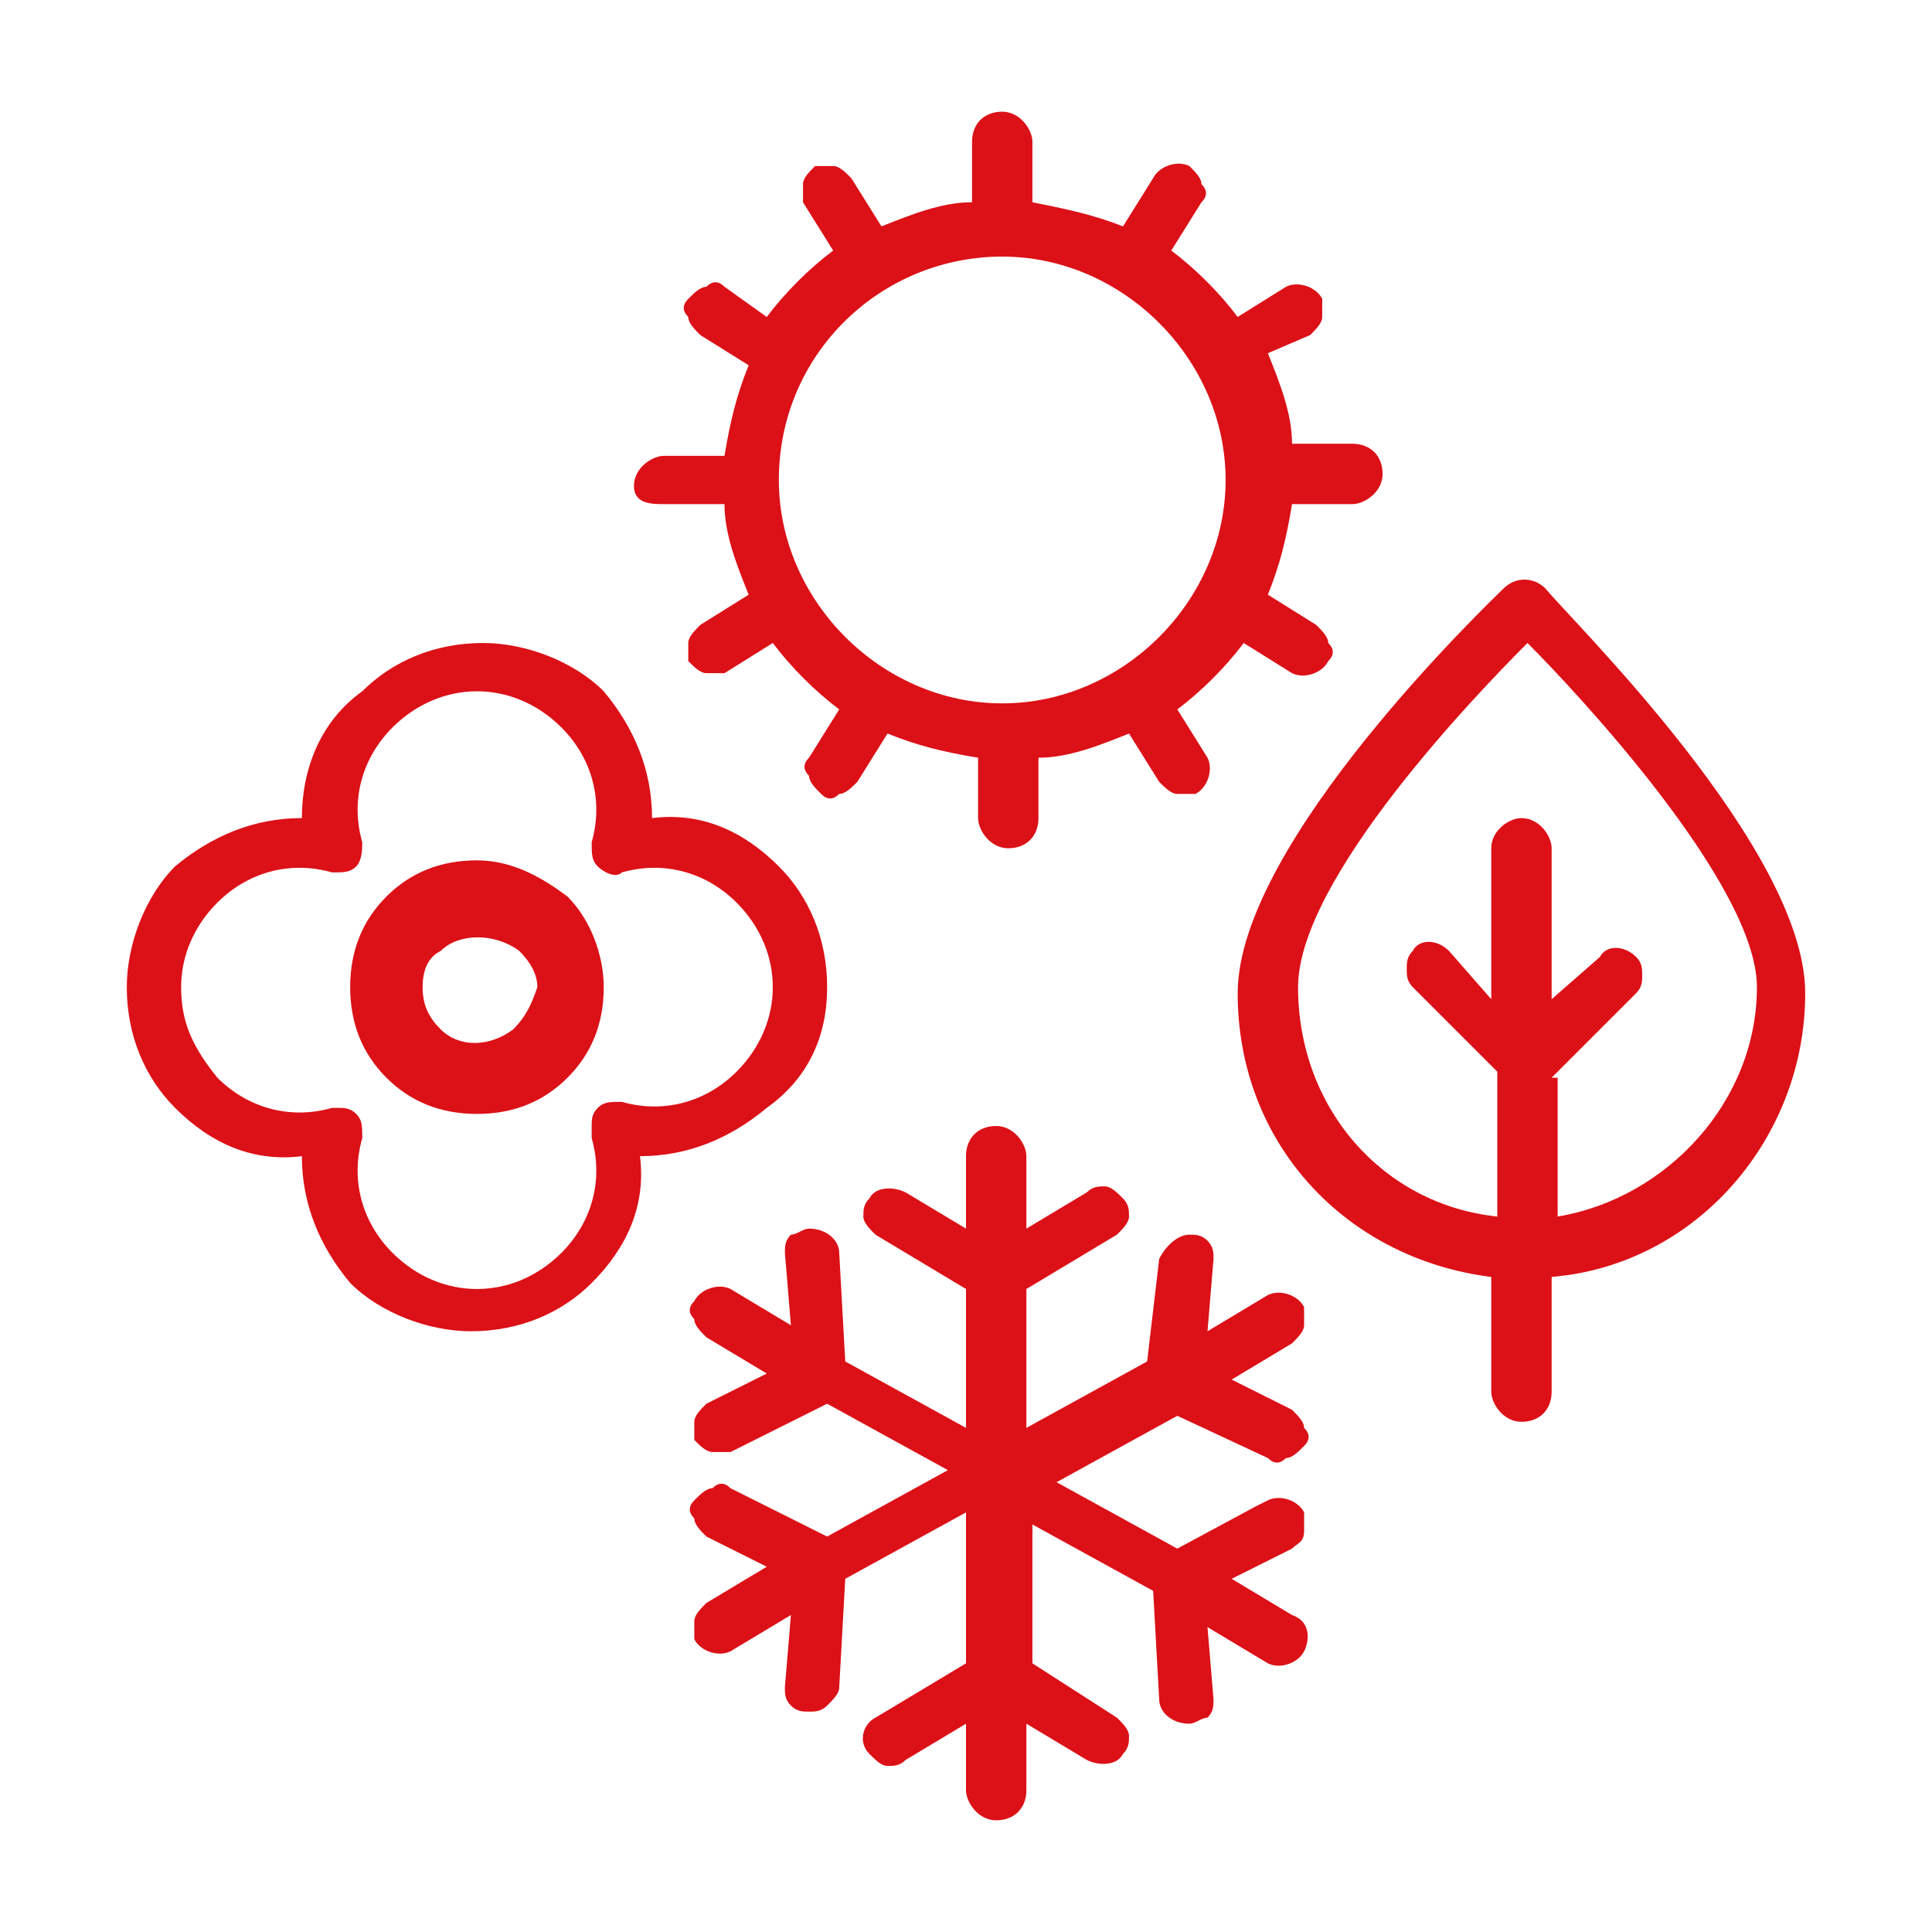 <svg width="32" height="32" viewBox="0 0 32 32" fill="none" xmlns="http://www.w3.org/2000/svg">
<path d="M21 24.15C21.1 24.25 21.2 24.25 21.3 24.15C21.4 24.15 21.5 24.05 21.6 23.95C21.7 23.85 21.7 23.75 21.6 23.65C21.6 23.55 21.5 23.45 21.4 23.35L20.4 22.85L21.4 22.25C21.5 22.15 21.6 22.05 21.6 21.95V21.65C21.5 21.45 21.2 21.35 21 21.45L20 22.05L20.1 20.85C20.1 20.75 20.1 20.65 20 20.55C19.9 20.45 19.8 20.45 19.7 20.45C19.5 20.45 19.3 20.65 19.2 20.85L19 22.55L17 23.65V21.35L18.5 20.45C18.6 20.35 18.7 20.25 18.7 20.15C18.7 20.05 18.7 19.95 18.6 19.85C18.5 19.75 18.4 19.65 18.3 19.65C18.2 19.65 18.1 19.65 18 19.75L17 20.35V19.15C17 18.95 16.8 18.65 16.5 18.65C16.2 18.65 16 18.85 16 19.15V20.35L15 19.75C14.8 19.65 14.5 19.65 14.4 19.85C14.3 19.95 14.3 20.05 14.3 20.15C14.3 20.25 14.4 20.35 14.5 20.45L16 21.35V23.65L14 22.55L13.9 20.75C13.9 20.55 13.7 20.35 13.4 20.35C13.3 20.35 13.2 20.45 13.1 20.45C13 20.55 13 20.65 13 20.75L13.1 21.95L12.1 21.35C11.9 21.25 11.6 21.35 11.5 21.55C11.4 21.65 11.4 21.75 11.5 21.85C11.5 21.95 11.6 22.05 11.7 22.15L12.7 22.75L11.7 23.25C11.6 23.35 11.5 23.45 11.5 23.55V23.85C11.6 23.95 11.7 24.05 11.8 24.05H12.1L13.7 23.25L15.7 24.35L13.7 25.45L12.1 24.65C12 24.55 11.9 24.55 11.8 24.65C11.7 24.65 11.6 24.75 11.5 24.85C11.4 24.95 11.4 25.05 11.5 25.15C11.5 25.25 11.6 25.35 11.7 25.45L12.7 25.95L11.7 26.55C11.6 26.65 11.5 26.75 11.5 26.85V27.15C11.6 27.35 11.9 27.45 12.1 27.35L13.1 26.75L13 27.95C13 28.05 13 28.15 13.1 28.25C13.2 28.35 13.3 28.35 13.4 28.35C13.5 28.35 13.6 28.35 13.7 28.25C13.8 28.15 13.9 28.05 13.9 27.95L14 26.15L16 25.05V27.55L14.5 28.45C14.3 28.55 14.2 28.85 14.4 29.05C14.5 29.15 14.6 29.25 14.7 29.25C14.8 29.25 14.9 29.25 15 29.15L16 28.55V29.65C16 29.85 16.2 30.15 16.5 30.15C16.8 30.15 17 29.95 17 29.65V28.55L18 29.15C18.2 29.25 18.5 29.25 18.6 29.05C18.7 28.95 18.7 28.85 18.7 28.75C18.7 28.65 18.6 28.55 18.5 28.45L17.1 27.55V25.25L19.1 26.35L19.2 28.15C19.2 28.35 19.4 28.55 19.7 28.55C19.8 28.55 19.9 28.45 20 28.45C20.1 28.35 20.1 28.25 20.1 28.15L20 26.95L21 27.55C21.2 27.65 21.5 27.55 21.6 27.35C21.7 27.15 21.7 26.85 21.4 26.75L20.4 26.15L21.4 25.65C21.5 25.55 21.6 25.55 21.6 25.35V25.05C21.5 24.85 21.2 24.75 21 24.85L20.8 24.95L19.5 25.65L17.5 24.55L19.5 23.45L21 24.15Z" fill="#DC1017"/>
<path d="M13.7 16.35C13.7 15.55 13.4 14.85 12.9 14.35C12.3 13.75 11.6 13.45 10.8 13.55C10.8 12.75 10.5 12.05 10 11.45C9.5 10.95 8.7 10.65 8 10.65C7.2 10.65 6.5 10.95 6 11.45C5.3 11.95 5 12.75 5 13.55C4.2 13.55 3.5 13.85 2.9 14.35C2.4 14.85 2.1 15.65 2.1 16.35C2.1 17.15 2.4 17.85 2.9 18.35C3.5 18.95 4.2 19.25 5 19.15C5 19.95 5.3 20.65 5.8 21.25C6.3 21.75 7.1 22.05 7.8 22.05C8.6 22.05 9.3 21.75 9.8 21.25C10.4 20.65 10.7 19.95 10.6 19.15C11.4 19.15 12.1 18.85 12.7 18.35C13.4 17.85 13.7 17.15 13.7 16.35ZM9.8 18.85C10 19.55 9.8 20.25 9.3 20.75C8.9 21.15 8.4 21.35 7.9 21.35C7.4 21.35 6.9 21.15 6.5 20.75C6 20.25 5.8 19.55 6 18.85C6 18.65 6 18.55 5.9 18.45C5.8 18.35 5.7 18.35 5.6 18.35H5.5C4.8 18.55 4.1 18.35 3.6 17.85C3.2 17.35 3 16.95 3 16.35C3 15.85 3.2 15.35 3.6 14.95C4.1 14.45 4.8 14.25 5.5 14.45C5.7 14.45 5.8 14.45 5.9 14.35C6 14.25 6 14.05 6 13.95C5.8 13.25 6 12.55 6.5 12.05C6.9 11.65 7.4 11.45 7.9 11.45C8.4 11.45 8.9 11.65 9.3 12.05C9.8 12.55 10 13.25 9.8 13.95C9.8 14.15 9.8 14.25 9.9 14.35C10 14.45 10.2 14.55 10.3 14.45C11 14.25 11.7 14.45 12.2 14.95C12.6 15.35 12.8 15.85 12.8 16.35C12.8 16.85 12.6 17.35 12.2 17.75C11.7 18.25 11 18.45 10.3 18.25C10.1 18.25 10 18.25 9.9 18.35C9.8 18.45 9.8 18.55 9.8 18.65V18.85Z" fill="#DC1017"/>
<path d="M9.4 14.85C9 14.55 8.5 14.25 7.9 14.25C7.3 14.25 6.8 14.45 6.4 14.85C6 15.25 5.8 15.75 5.8 16.35C5.8 16.95 6 17.45 6.4 17.85C6.8 18.25 7.3 18.45 7.9 18.45C8.5 18.45 9 18.25 9.4 17.85C9.8 17.45 10 16.95 10 16.35C10 15.85 9.8 15.25 9.4 14.85ZM8.5 17.05C8.1 17.35 7.6 17.35 7.3 17.05C7.1 16.85 7 16.65 7 16.35C7 16.05 7.1 15.85 7.3 15.75C7.6 15.45 8.2 15.45 8.6 15.75C8.8 15.95 8.9 16.15 8.9 16.35C8.8 16.65 8.7 16.85 8.5 17.05Z" fill="#DC1017"/>
<path d="M25.6 9.75C25.4 9.55 25.1 9.55 24.9 9.75C24.7 9.95 20.5 13.95 20.5 16.45C20.5 18.95 22.3 20.85 24.7 21.15V23.05C24.7 23.25 24.9 23.55 25.2 23.55C25.5 23.55 25.7 23.35 25.7 23.05V21.15C28.1 20.95 29.9 18.85 29.9 16.45C29.9 14.05 26 10.25 25.6 9.75ZM25.7 17.85L27.1 16.45C27.2 16.35 27.2 16.25 27.2 16.15C27.2 16.05 27.2 15.95 27.1 15.85C26.9 15.65 26.6 15.65 26.5 15.85L25.7 16.55V14.05C25.7 13.85 25.5 13.55 25.2 13.55C25 13.55 24.7 13.75 24.7 14.05V16.55L24 15.75C23.8 15.55 23.5 15.55 23.4 15.75C23.3 15.85 23.3 15.95 23.3 16.05C23.3 16.15 23.3 16.25 23.4 16.35L24.8 17.75V20.15C22.9 19.95 21.5 18.35 21.5 16.35C21.5 14.55 24.5 11.45 25.3 10.65C26.1 11.45 29.1 14.65 29.1 16.35C29.1 18.25 27.6 19.85 25.8 20.15V17.85H25.7Z" fill="#DC1017"/>
<path d="M11 8.35H12C12 8.85 12.2 9.35 12.4 9.85L11.6 10.35C11.5 10.45 11.4 10.55 11.4 10.65V10.95C11.5 11.05 11.6 11.15 11.7 11.15H12L12.8 10.65C13.1 11.05 13.5 11.45 13.9 11.75L13.4 12.55C13.3 12.65 13.3 12.75 13.4 12.85C13.4 12.95 13.5 13.05 13.6 13.15C13.7 13.25 13.8 13.25 13.9 13.15C14 13.15 14.1 13.05 14.2 12.95L14.7 12.15C15.2 12.35 15.6 12.45 16.2 12.55V13.55C16.2 13.75 16.4 14.05 16.7 14.05C17 14.05 17.2 13.85 17.2 13.55V12.55C17.7 12.55 18.2 12.35 18.7 12.15L19.2 12.95C19.3 13.05 19.4 13.15 19.5 13.15H19.8C20 13.05 20.1 12.75 20 12.55L19.5 11.75C19.9 11.45 20.3 11.05 20.6 10.65L21.4 11.15C21.6 11.25 21.9 11.15 22 10.95C22.1 10.85 22.1 10.75 22 10.65C22 10.55 21.9 10.45 21.8 10.35L21 9.85C21.2 9.35 21.3 8.95 21.4 8.35H22.4C22.6 8.35 22.9 8.15 22.9 7.85C22.9 7.55 22.7 7.35 22.4 7.35H21.4C21.4 6.85 21.2 6.35 21 5.85L21.7 5.55C21.8 5.45 21.9 5.35 21.9 5.25V4.95C21.8 4.75 21.5 4.65 21.3 4.75L20.5 5.25C20.2 4.85 19.8 4.45 19.4 4.15L19.9 3.35C20 3.25 20 3.15 19.9 3.05C19.9 2.95 19.8 2.85 19.7 2.75C19.5 2.65 19.2 2.75 19.1 2.95L18.6 3.75C18.1 3.55 17.6 3.45 17.1 3.35V2.35C17.1 2.15 16.9 1.85 16.6 1.85C16.3 1.85 16.1 2.05 16.1 2.35V3.35C15.6 3.35 15.1 3.55 14.6 3.75L14.1 2.95C14 2.85 13.9 2.75 13.8 2.75H13.5C13.4 2.85 13.3 2.95 13.3 3.05V3.35L13.8 4.15C13.4 4.45 13 4.85 12.7 5.25L12 4.75C11.9 4.65 11.8 4.65 11.7 4.75C11.6 4.75 11.5 4.85 11.4 4.95C11.3 5.05 11.3 5.15 11.4 5.25C11.4 5.35 11.5 5.45 11.6 5.55L12.4 6.05C12.2 6.55 12.1 6.95 12 7.55H11C10.8 7.55 10.5 7.75 10.5 8.05C10.5 8.35 10.8 8.35 11 8.35ZM12.9 7.95C12.9 5.85 14.6 4.25 16.6 4.25C18.6 4.25 20.3 5.95 20.3 7.95C20.3 9.95 18.6 11.65 16.6 11.65C14.6 11.65 12.9 9.95 12.9 7.95Z" fill="#DC1017"/>
</svg>
